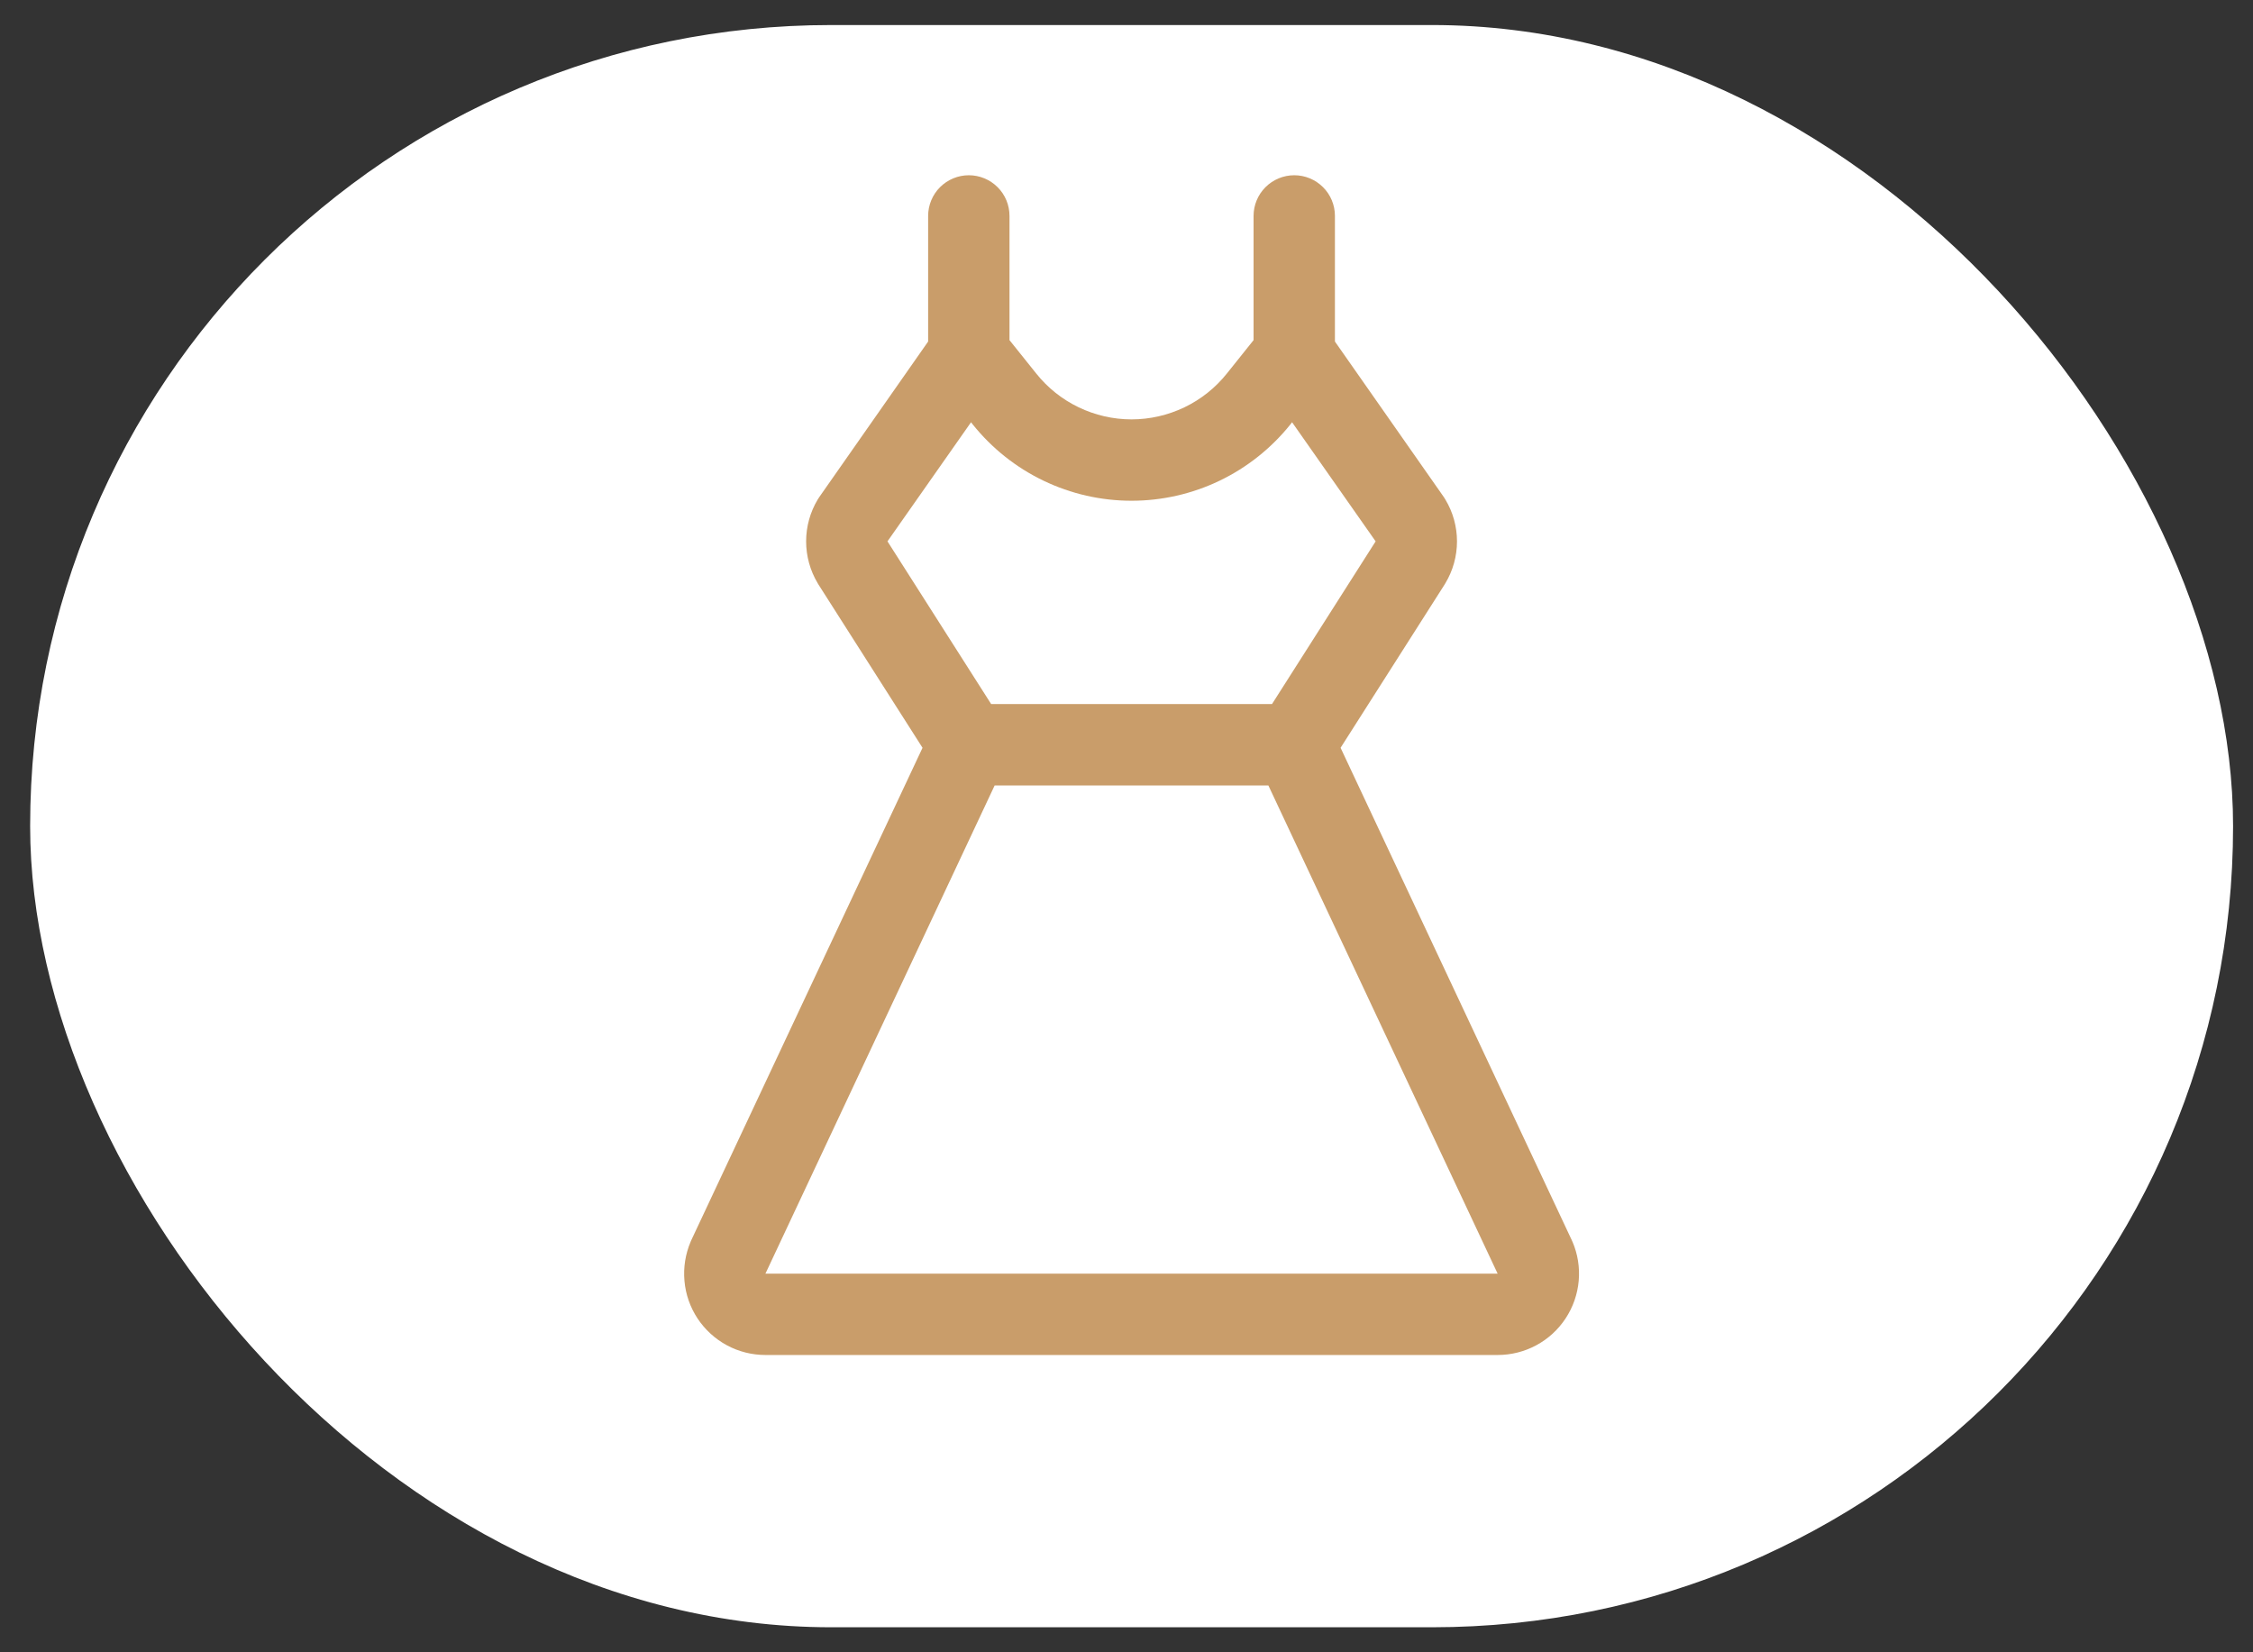 <?xml version="1.0" encoding="UTF-8"?> <svg xmlns="http://www.w3.org/2000/svg" width="45" height="33" viewBox="0 0 45 33" fill="none"><rect x="0" y="0" width="45" height="33" fill="#333333" stroke="none"/><rect x="0.602" y="0.5" width="44" height="32" rx="16" fill="white"></rect><g clip-path="url(#clip0_193_146)"><path d="M31.406 24.798C31.403 24.789 31.399 24.78 31.395 24.772L26.776 14.935L28.858 11.667C28.862 11.661 28.866 11.655 28.869 11.648C29.021 11.396 29.101 11.107 29.101 10.812C29.101 10.518 29.021 10.229 28.869 9.977C28.86 9.96 28.849 9.944 28.839 9.929L26.663 6.821V4.312C26.663 4.097 26.578 3.89 26.425 3.738C26.273 3.586 26.066 3.5 25.851 3.5C25.635 3.5 25.429 3.586 25.276 3.738C25.124 3.89 25.038 4.097 25.038 4.312V6.793L24.504 7.461C24.276 7.746 23.986 7.977 23.657 8.135C23.327 8.293 22.966 8.376 22.601 8.376C22.235 8.376 21.874 8.293 21.545 8.135C21.215 7.977 20.926 7.746 20.698 7.461L20.163 6.793V4.312C20.163 4.097 20.078 3.89 19.925 3.738C19.773 3.586 19.566 3.5 19.351 3.5C19.135 3.5 18.929 3.586 18.776 3.738C18.624 3.89 18.538 4.097 18.538 4.312V6.821L16.363 9.929C16.353 9.944 16.341 9.96 16.332 9.977C16.181 10.229 16.101 10.518 16.101 10.812C16.101 11.107 16.181 11.396 16.332 11.648C16.336 11.655 16.34 11.661 16.343 11.667L18.426 14.935L13.806 24.772C13.802 24.78 13.799 24.789 13.795 24.798C13.69 25.045 13.647 25.314 13.671 25.582C13.694 25.85 13.784 26.107 13.932 26.332C14.08 26.556 14.282 26.741 14.518 26.868C14.755 26.996 15.02 27.062 15.288 27.062H29.913C30.182 27.062 30.447 26.996 30.684 26.868C30.921 26.741 31.122 26.557 31.27 26.332C31.418 26.108 31.508 25.85 31.532 25.582C31.556 25.314 31.513 25.045 31.407 24.798H31.406ZM17.726 10.812L19.395 8.433L19.428 8.476C19.809 8.951 20.291 9.336 20.841 9.6C21.39 9.864 21.991 10.001 22.601 10.001C23.21 10.001 23.812 9.864 24.361 9.6C24.91 9.336 25.393 8.951 25.774 8.476L25.807 8.433L27.476 10.812L25.406 14.062H19.797L17.726 10.812ZM15.288 25.438L19.866 15.688H25.334L29.913 25.438H15.288Z" fill="#C99D6A"></path></g><defs><clipPath id="clip0_193_146"><rect width="26" height="26" fill="white" transform="translate(9.602 3.5)"></rect></clipPath></defs></svg> 